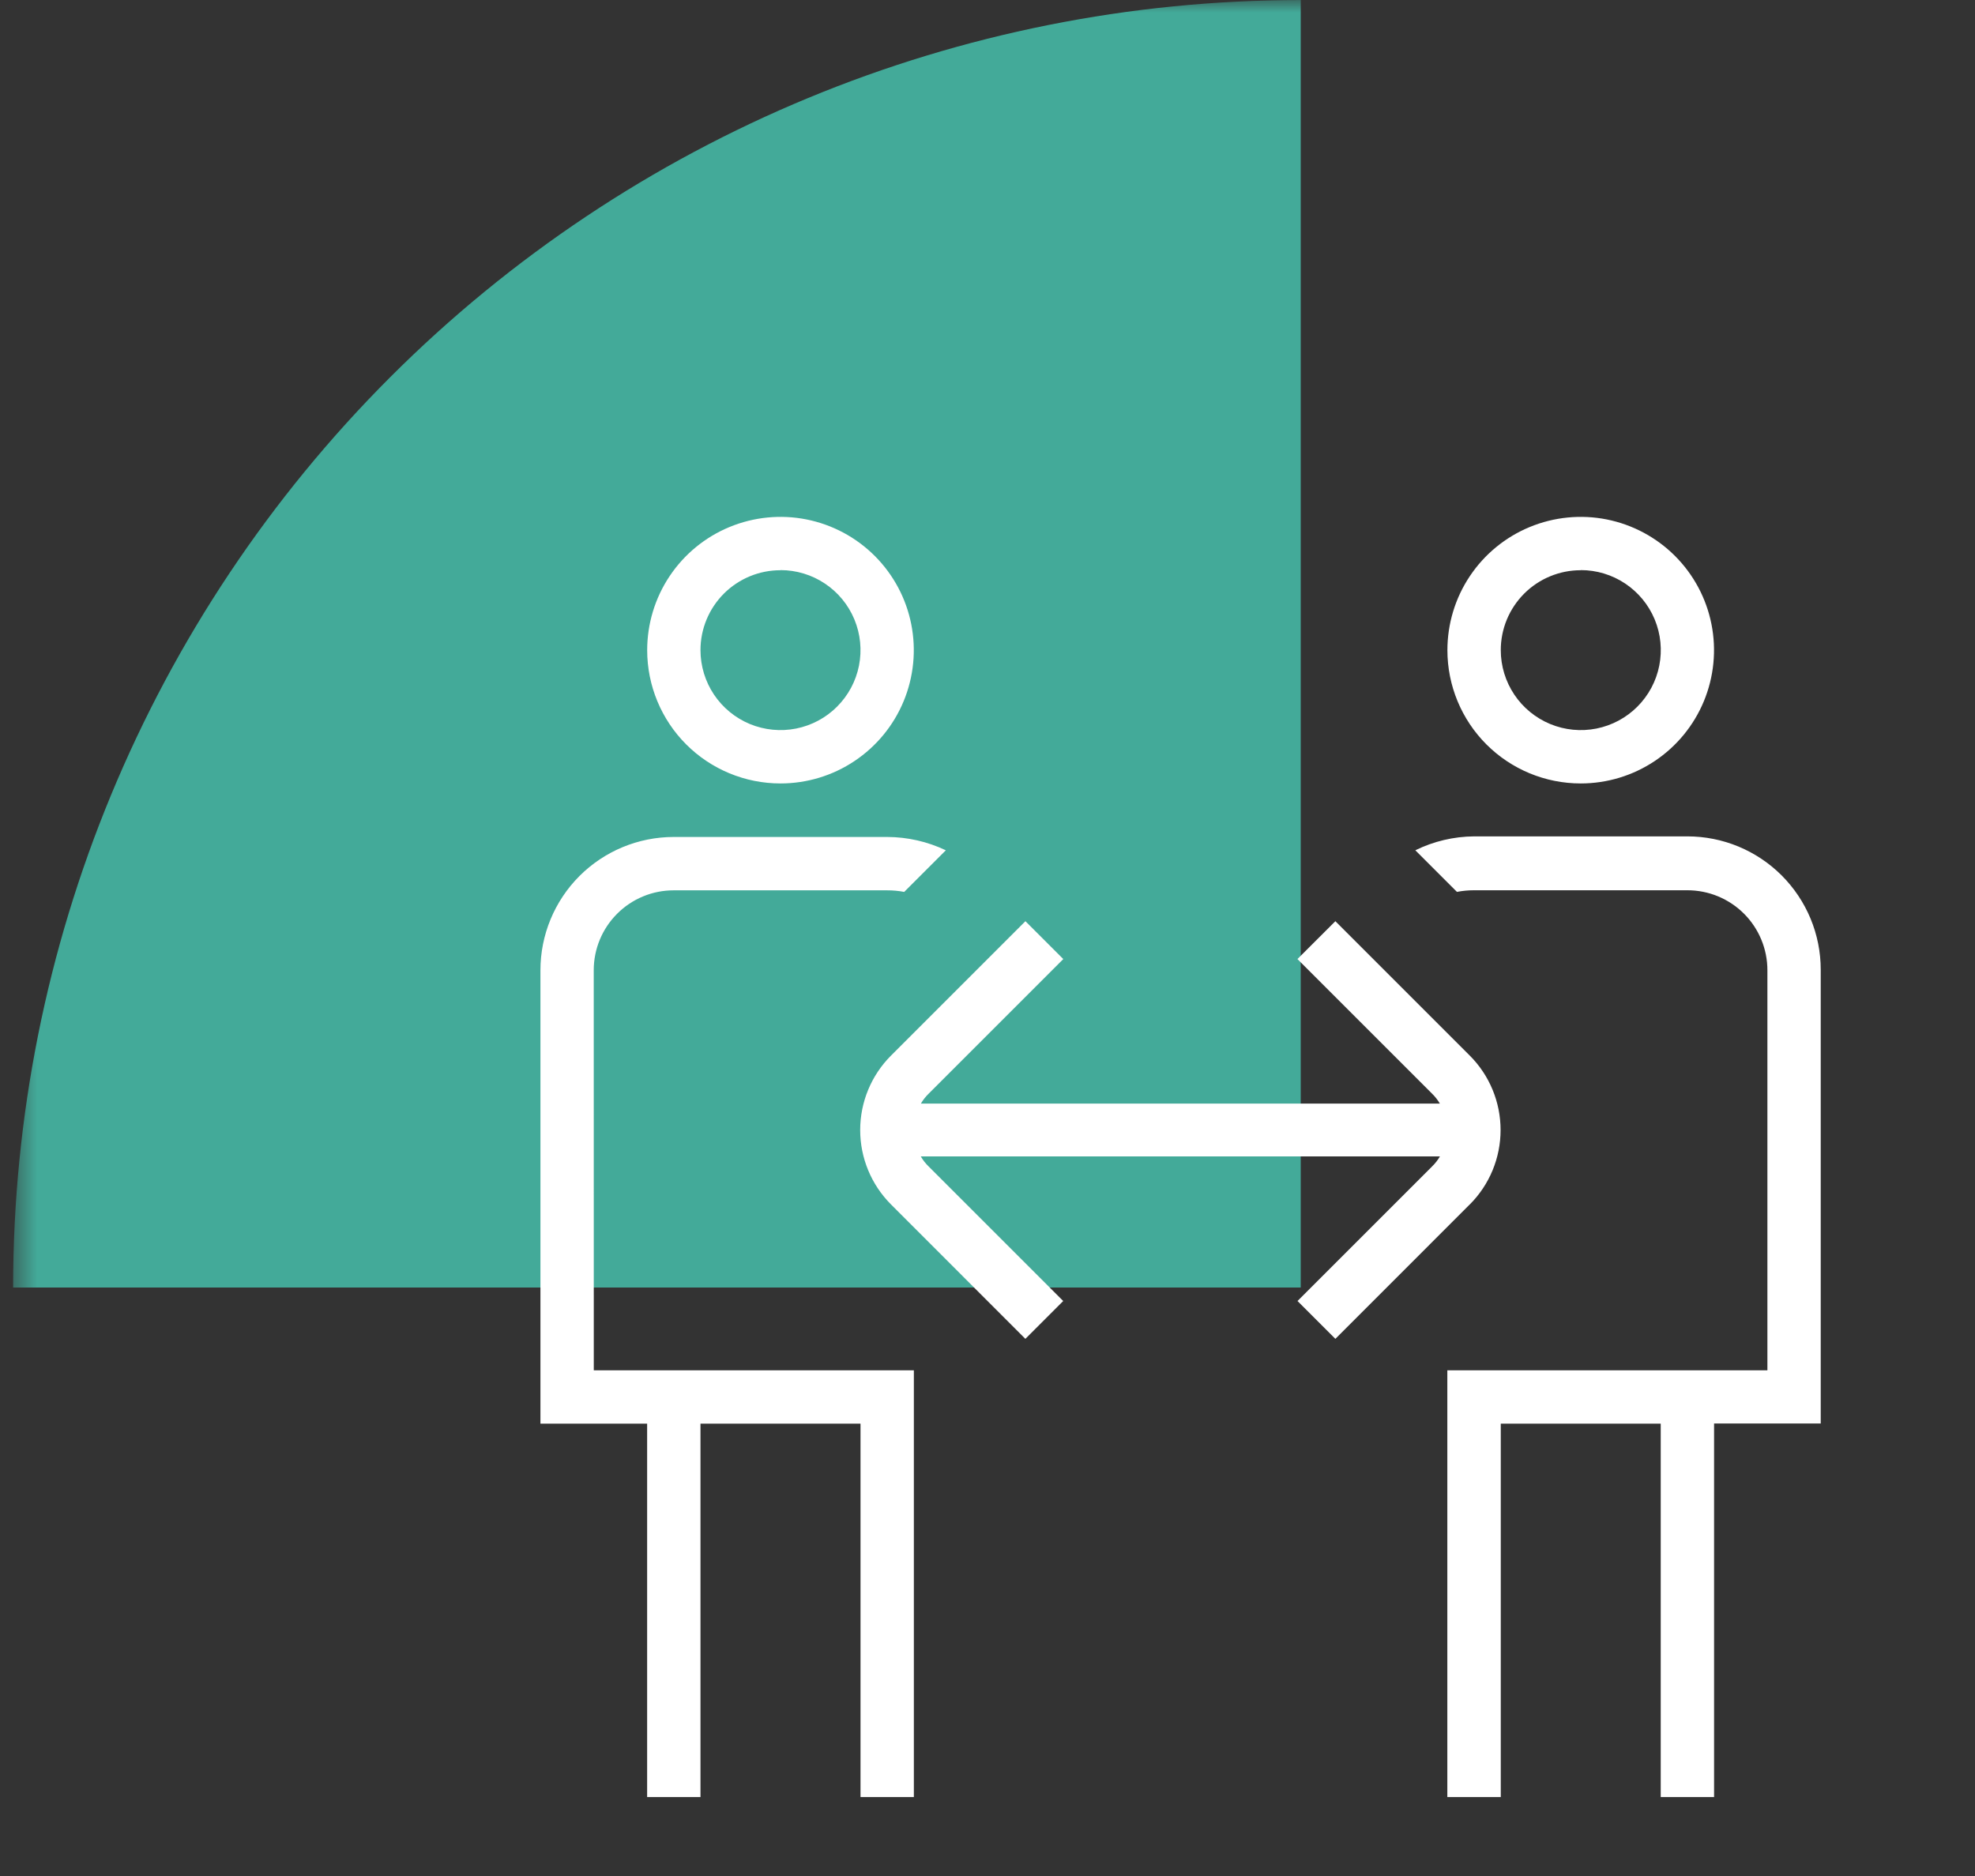 <svg width="80" height="76" viewBox="0 0 80 76" fill="none" xmlns="http://www.w3.org/2000/svg">
<rect x="0" y="0" width="80" height="76" fill="#333333" stroke="none"/>
<mask id="mask0_13761_22461" style="mask-type:luminance" maskUnits="userSpaceOnUse" x="0" y="0" width="80" height="76">
<path d="M79.466 0H0.531V75.286H79.466V0Z" fill="white"/>
</mask>
<g mask="url(#mask0_13761_22461)">
<path d="M52.688 0.002C38.855 0.002 25.589 5.497 15.808 15.278C6.026 25.06 0.531 38.326 0.531 52.159H52.688V0.002Z" fill="#43AA99"/>
<path d="M31.615 31.739C32.683 31.739 33.727 31.423 34.615 30.829C35.503 30.236 36.195 29.393 36.604 28.406C37.012 27.419 37.119 26.334 36.911 25.286C36.703 24.238 36.188 23.276 35.433 22.521C34.678 21.766 33.716 21.252 32.668 21.043C31.621 20.835 30.535 20.942 29.548 21.351C28.561 21.759 27.718 22.451 27.125 23.339C26.531 24.227 26.215 25.271 26.215 26.34C26.215 27.772 26.784 29.145 27.796 30.158C28.809 31.171 30.183 31.739 31.615 31.739ZM31.615 23.096C32.255 23.096 32.882 23.285 33.415 23.642C33.948 23.997 34.363 24.503 34.609 25.096C34.854 25.688 34.918 26.339 34.794 26.968C34.669 27.596 34.36 28.174 33.907 28.627C33.455 29.081 32.877 29.389 32.249 29.515C31.62 29.64 30.969 29.576 30.376 29.332C29.784 29.087 29.278 28.672 28.921 28.139C28.565 27.607 28.374 26.98 28.374 26.34C28.373 25.914 28.457 25.492 28.62 25.099C28.783 24.706 29.021 24.349 29.322 24.048C29.623 23.747 29.981 23.509 30.374 23.346C30.767 23.183 31.189 23.1 31.615 23.101V23.096ZM24.052 55.514H37.017V72.802H34.856V57.675H28.374V72.802H26.213V57.675H21.891V39.307C21.891 37.875 22.46 36.502 23.472 35.489C24.485 34.476 25.858 33.907 27.291 33.907H35.935C36.757 33.909 37.569 34.094 38.312 34.447L36.626 36.133C36.398 36.089 36.166 36.068 35.935 36.069H27.291C26.865 36.068 26.443 36.151 26.05 36.314C25.656 36.477 25.299 36.715 24.998 37.017C24.697 37.318 24.458 37.675 24.295 38.069C24.133 38.462 24.049 38.884 24.05 39.309L24.052 55.514ZM64.029 31.739C65.097 31.739 66.141 31.423 67.029 30.829C67.917 30.236 68.609 29.393 69.018 28.406C69.426 27.419 69.533 26.334 69.325 25.286C69.117 24.238 68.602 23.276 67.847 22.521C67.092 21.766 66.13 21.252 65.082 21.043C64.035 20.835 62.949 20.942 61.962 21.351C60.975 21.759 60.132 22.451 59.539 23.339C58.945 24.227 58.629 25.271 58.629 26.34C58.629 27.772 59.198 29.145 60.21 30.158C61.223 31.171 62.596 31.739 64.029 31.739ZM64.029 23.096C64.67 23.095 65.296 23.284 65.83 23.64C66.363 23.996 66.779 24.501 67.025 25.093C67.271 25.685 67.335 26.337 67.211 26.966C67.087 27.595 66.778 28.172 66.326 28.626C65.873 29.08 65.295 29.389 64.667 29.515C64.038 29.64 63.387 29.577 62.794 29.332C62.202 29.087 61.695 28.672 61.339 28.14C60.982 27.607 60.791 26.98 60.791 26.34C60.79 25.914 60.874 25.493 61.036 25.1C61.199 24.707 61.438 24.35 61.738 24.049C62.039 23.748 62.396 23.509 62.789 23.347C63.182 23.184 63.603 23.1 64.029 23.101V23.096ZM73.753 57.669H69.431V72.802H67.27V57.675H60.791V72.802H58.626V55.514H71.591V39.307C71.591 38.882 71.508 38.46 71.345 38.067C71.182 37.673 70.944 37.316 70.642 37.014C70.341 36.714 69.984 36.475 69.591 36.312C69.197 36.149 68.775 36.066 68.35 36.066H59.707C59.475 36.066 59.243 36.087 59.016 36.132L57.33 34.446C58.07 34.082 58.882 33.89 59.707 33.883H68.351C69.06 33.883 69.762 34.023 70.417 34.294C71.072 34.566 71.668 34.964 72.169 35.465C72.67 35.967 73.068 36.562 73.34 37.217C73.611 37.872 73.751 38.574 73.751 39.283V57.654L73.753 57.669ZM59.534 48.794L54.091 54.239L52.557 52.706L58.002 47.261C58.128 47.139 58.237 47.001 58.326 46.849H37.298C37.386 47.001 37.495 47.139 37.622 47.261L43.067 52.706L41.534 54.239L36.091 48.794C35.292 47.994 34.843 46.91 34.843 45.779C34.843 44.648 35.292 43.564 36.091 42.764L41.536 37.319L43.07 38.853L37.625 44.298C37.498 44.42 37.389 44.558 37.301 44.709H58.324C58.235 44.558 58.126 44.42 58 44.298L52.555 38.853L54.091 37.319L59.536 42.764C60.335 43.564 60.783 44.648 60.783 45.779C60.783 46.91 60.335 47.994 59.536 48.794H59.534Z" fill="white"/>
</g>
</svg>
